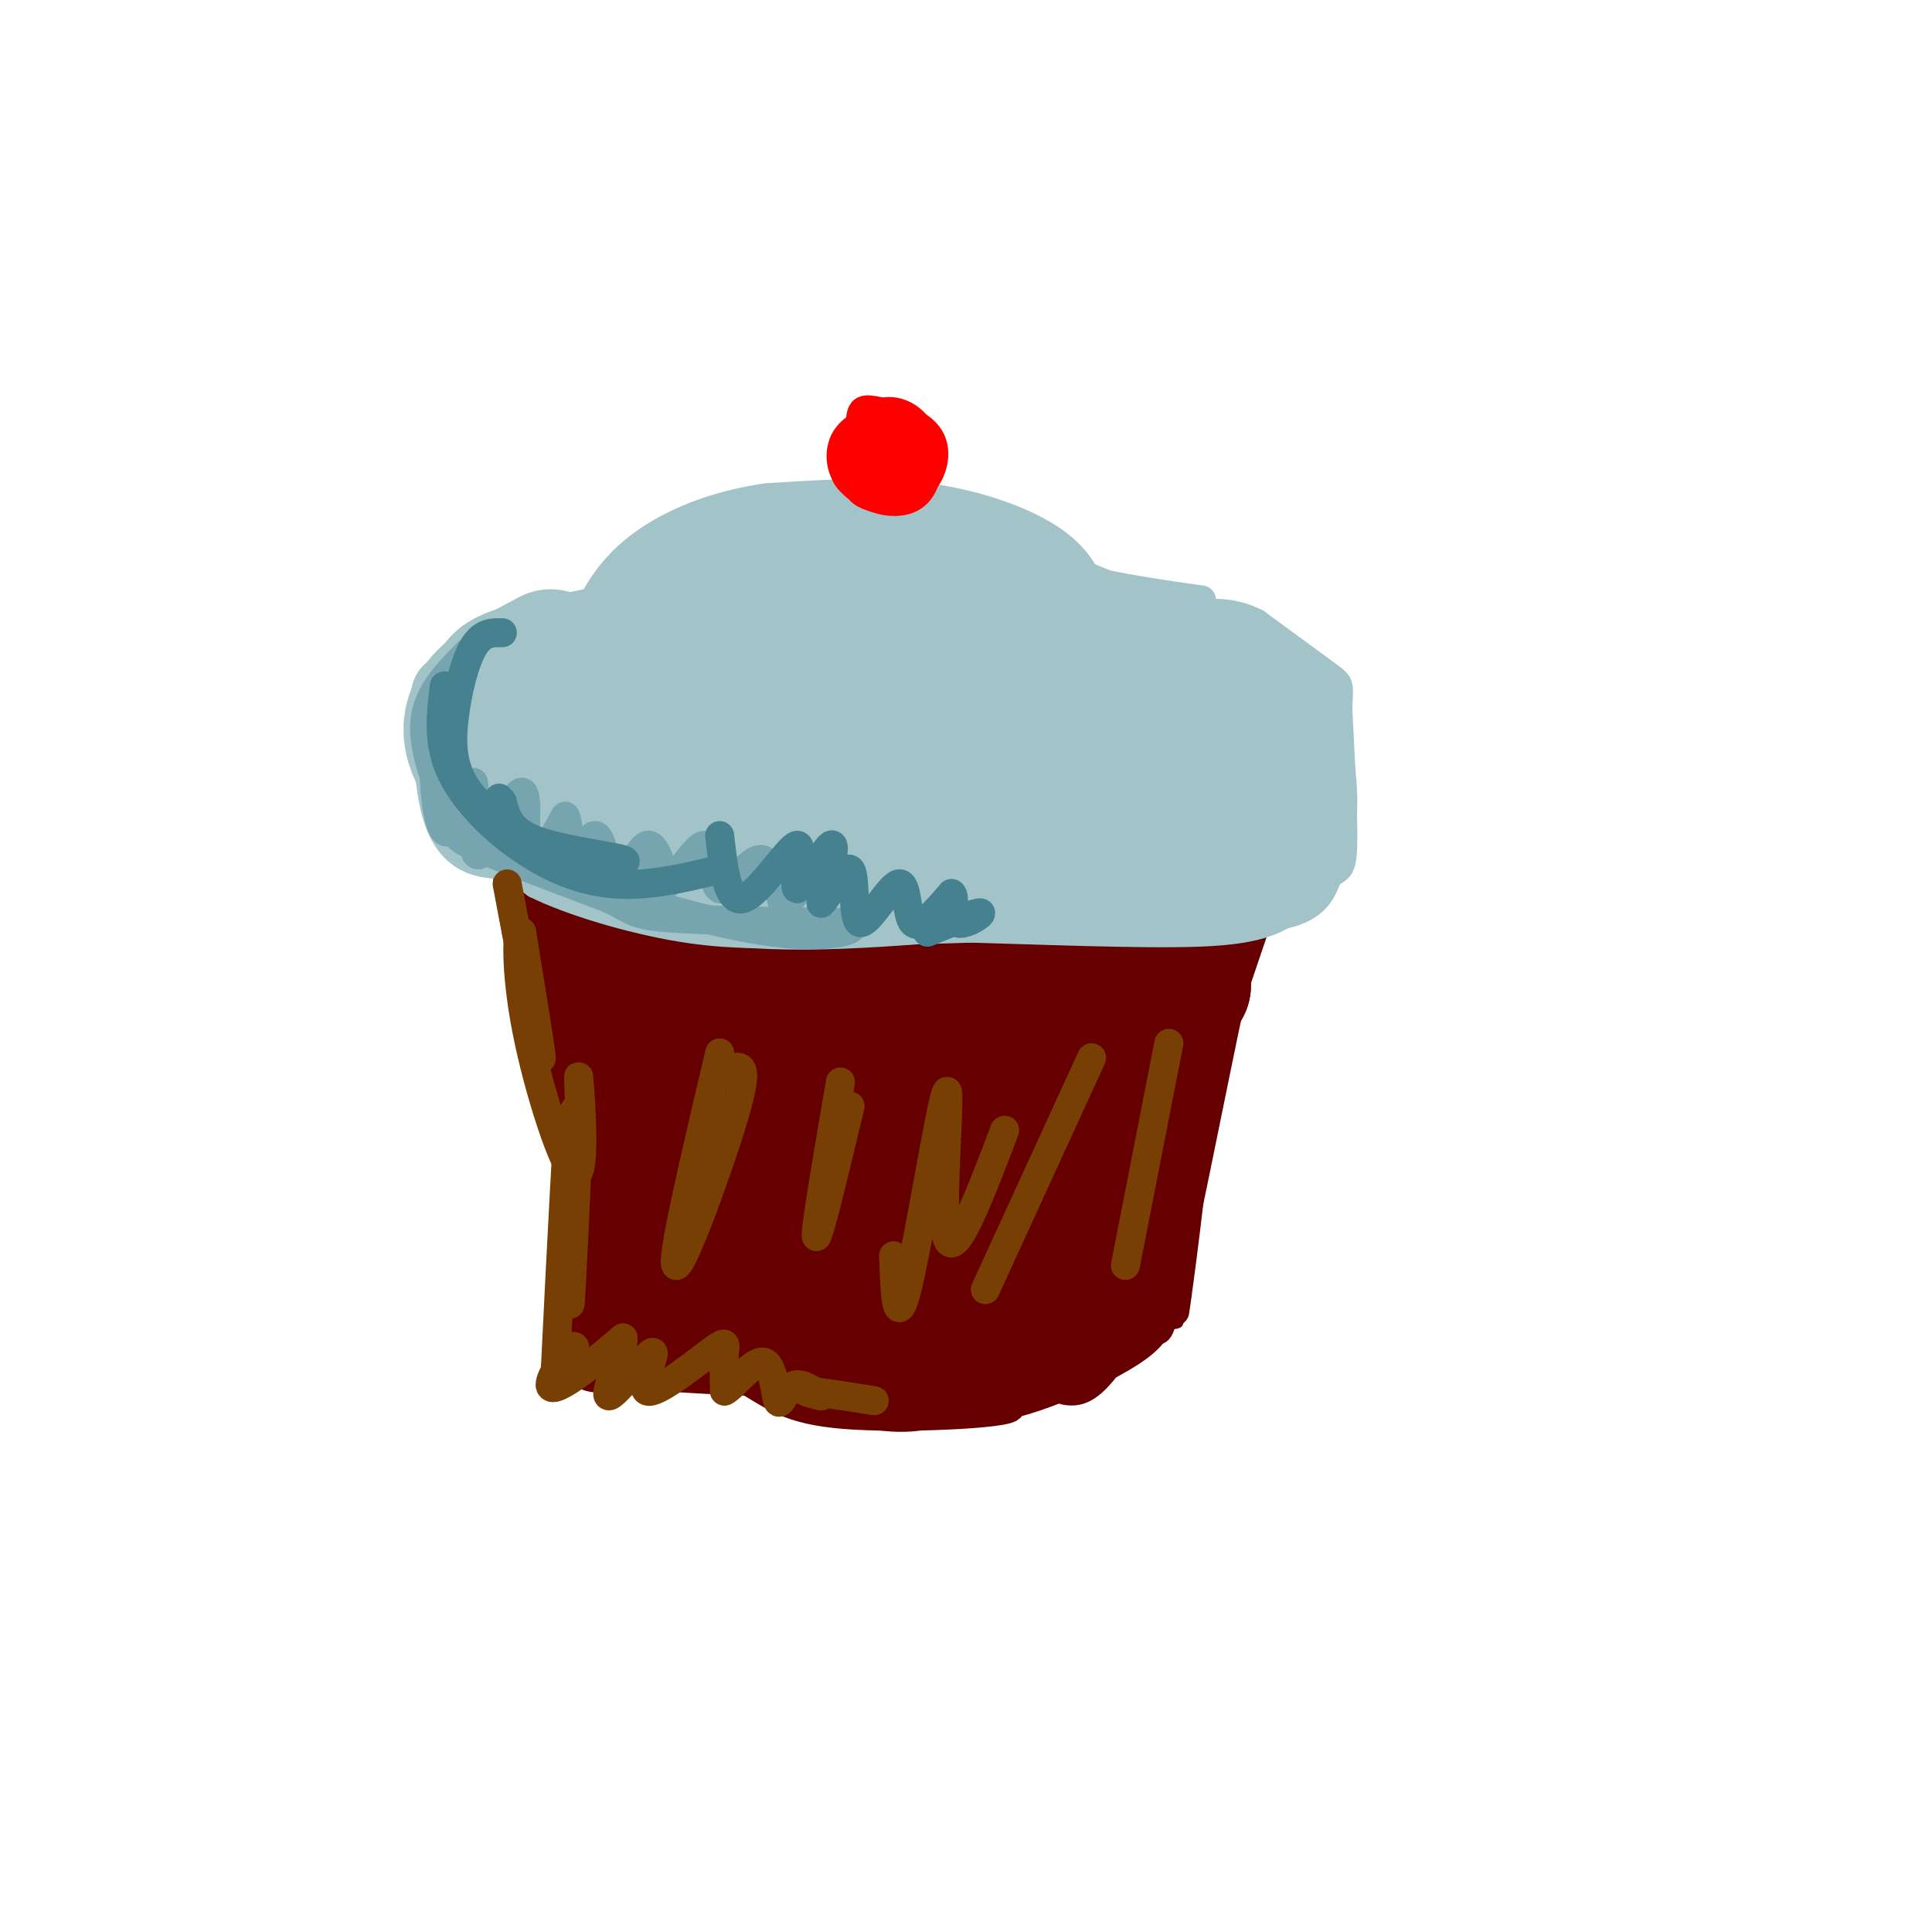 <svg viewBox='0 0 400 400' version='1.1' xmlns='http://www.w3.org/2000/svg' xmlns:xlink='http://www.w3.org/1999/xlink'><g fill='none' stroke='rgb(102,0,0)' stroke-width='6' stroke-linecap='round' stroke-linejoin='round'><path d='M111,204c8.833,33.417 17.667,66.833 19,67c1.333,0.167 -4.833,-32.917 -11,-66'/><path d='M119,205c-2.714,-11.595 -4.000,-7.583 -1,9c3.000,16.583 10.286,45.738 13,53c2.714,7.262 0.857,-7.369 -1,-22'/><path d='M130,245c-1.500,-10.667 -4.750,-26.333 -8,-42'/><path d='M122,203c-0.396,10.641 2.616,58.244 4,74c1.384,15.756 1.142,-0.335 2,-6c0.858,-5.665 2.817,-0.904 3,1c0.183,1.904 -1.408,0.952 -3,0'/><path d='M128,272c-0.238,0.031 0.668,0.108 -3,1c-3.668,0.892 -11.911,2.600 11,5c22.911,2.400 76.976,5.492 73,3c-3.976,-2.492 -65.993,-10.569 -81,-12c-15.007,-1.431 16.997,3.785 49,9'/><path d='M177,278c18.160,1.665 39.059,1.327 23,0c-16.059,-1.327 -69.078,-3.644 -69,-4c0.078,-0.356 53.252,1.250 73,1c19.748,-0.250 6.071,-2.357 -9,-3c-15.071,-0.643 -31.535,0.179 -48,1'/><path d='M147,273c-6.054,0.630 2.810,1.705 3,1c0.190,-0.705 -8.295,-3.190 -14,-4c-5.705,-0.810 -8.630,0.054 -5,3c3.630,2.946 13.815,7.973 24,13'/><path d='M155,286c6.096,3.650 9.335,6.276 22,7c12.665,0.724 34.756,-0.456 32,-2c-2.756,-1.544 -30.357,-3.454 -45,-5c-14.643,-1.546 -16.326,-2.727 -20,-5c-3.674,-2.273 -9.337,-5.636 -15,-9'/><path d='M129,272c6.343,2.863 29.700,14.521 44,19c14.300,4.479 19.544,1.778 26,0c6.456,-1.778 14.123,-2.632 5,-3c-9.123,-0.368 -35.035,-0.248 -41,-1c-5.965,-0.752 8.018,-2.376 22,-4'/><path d='M185,283c5.947,-0.884 9.815,-1.093 10,0c0.185,1.093 -3.311,3.489 -6,5c-2.689,1.511 -4.570,2.138 2,2c6.570,-0.138 21.591,-1.039 17,-2c-4.591,-0.961 -28.796,-1.980 -53,-3'/><path d='M155,285c-15.578,-2.378 -28.022,-6.822 -31,-8c-2.978,-1.178 3.511,0.911 10,3'/><path d='M134,280c-0.533,0.467 -6.867,0.133 -10,-3c-3.133,-3.133 -3.067,-9.067 -3,-15'/><path d='M121,262c-1.533,2.067 -3.867,14.733 -2,20c1.867,5.267 7.933,3.133 14,1'/><path d='M133,283c10.548,0.905 29.917,2.667 28,3c-1.917,0.333 -25.119,-0.762 -36,-2c-10.881,-1.238 -9.440,-2.619 -8,-4'/><path d='M117,280c0.268,-1.939 4.938,-4.788 7,-7c2.062,-2.212 1.517,-3.788 0,-3c-1.517,0.788 -4.005,3.939 -5,3c-0.995,-0.939 -0.498,-5.970 0,-11'/><path d='M119,262c-0.500,-7.833 -1.750,-21.917 -3,-36'/><path d='M116,226c0.500,2.500 3.250,26.750 6,51'/><path d='M122,277c4.536,9.476 12.875,7.667 27,8c14.125,0.333 34.036,2.810 47,1c12.964,-1.810 18.982,-7.905 25,-14'/><path d='M221,272c-3.019,1.853 -23.067,13.486 -25,16c-1.933,2.514 14.249,-4.093 23,-8c8.751,-3.907 10.072,-5.116 11,-7c0.928,-1.884 1.464,-4.442 2,-7'/><path d='M232,266c-7.488,4.798 -27.208,20.292 -27,24c0.208,3.708 20.345,-4.369 29,-10c8.655,-5.631 5.827,-8.815 3,-12'/><path d='M237,268c-5.836,2.555 -21.925,14.943 -21,15c0.925,0.057 18.864,-12.215 25,-15c6.136,-2.785 0.467,3.919 -3,7c-3.467,3.081 -4.734,2.541 -6,2'/><path d='M232,277c-3.486,2.166 -9.203,6.581 -9,5c0.203,-1.581 6.324,-9.156 9,-10c2.676,-0.844 1.907,5.045 2,3c0.093,-2.045 1.046,-12.022 2,-22'/><path d='M236,253c-1.266,3.263 -5.432,22.421 -3,15c2.432,-7.421 11.463,-41.421 14,-43c2.537,-1.579 -1.418,29.263 -3,41c-1.582,11.737 -0.791,4.368 0,-3'/><path d='M244,263c0.713,-10.531 2.495,-35.360 1,-36c-1.495,-0.640 -6.268,22.909 -9,33c-2.732,10.091 -3.423,6.726 0,-3c3.423,-9.726 10.960,-25.811 14,-36c3.040,-10.189 1.583,-14.483 0,-12c-1.583,2.483 -3.291,11.741 -5,21'/><path d='M245,230c-2.816,10.982 -7.357,27.937 -5,19c2.357,-8.937 11.611,-43.767 12,-46c0.389,-2.233 -8.088,28.129 -7,28c1.088,-0.129 11.739,-30.751 15,-40c3.261,-9.249 -0.870,2.876 -5,15'/><path d='M255,206c-3.889,17.978 -11.111,55.422 -14,66c-2.889,10.578 -1.444,-5.711 0,-22'/><path d='M241,250c-1.106,-0.216 -3.872,10.245 -4,12c-0.128,1.755 2.383,-5.195 4,-8c1.617,-2.805 2.341,-1.463 1,3c-1.341,4.463 -4.746,12.048 -8,18c-3.254,5.952 -6.358,10.272 -9,12c-2.642,1.728 -4.821,0.864 -7,0'/><path d='M218,287c-4.649,-0.051 -12.772,-0.179 -12,-1c0.772,-0.821 10.439,-2.337 13,-3c2.561,-0.663 -1.982,-0.475 -3,-1c-1.018,-0.525 1.491,-1.762 4,-3'/><path d='M259,184c-0.933,2.889 -1.867,5.778 -26,7c-24.133,1.222 -71.467,0.778 -93,0c-21.533,-0.778 -17.267,-1.889 -13,-3'/><path d='M127,188c-5.607,-2.202 -13.125,-6.208 -17,-8c-3.875,-1.792 -4.107,-1.369 -2,3c2.107,4.369 6.554,12.685 11,21'/><path d='M119,204c2.600,5.756 3.600,9.644 1,5c-2.600,-4.644 -8.800,-17.822 -15,-31'/><path d='M105,178c-0.822,3.667 4.622,28.333 7,37c2.378,8.667 1.689,1.333 1,-6'/><path d='M113,209c-0.190,-7.083 -1.167,-21.792 -1,-20c0.167,1.792 1.476,20.083 2,23c0.524,2.917 0.262,-9.542 0,-22'/><path d='M114,190c0.571,-5.679 2.000,-8.875 2,-7c0.000,1.875 -1.429,8.821 -2,11c-0.571,2.179 -0.286,-0.411 0,-3'/><path d='M114,191c0.940,-2.560 3.292,-7.458 4,-5c0.708,2.458 -0.226,12.274 0,15c0.226,2.726 1.613,-1.637 3,-6'/><path d='M121,195c1.143,-2.256 2.500,-4.897 2,-2c-0.500,2.897 -2.856,11.333 -2,10c0.856,-1.333 4.923,-12.436 5,-12c0.077,0.436 -3.835,12.410 -4,15c-0.165,2.590 3.418,-4.205 7,-11'/><path d='M129,195c-0.583,2.571 -5.542,14.500 -5,14c0.542,-0.500 6.583,-13.429 8,-16c1.417,-2.571 -1.792,5.214 -5,13'/></g>
<g fill='none' stroke='rgb(102,0,0)' stroke-width='28' stroke-linecap='round' stroke-linejoin='round'><path d='M132,206c0.356,2.978 0.711,5.956 2,5c1.289,-0.956 3.511,-5.844 7,-7c3.489,-1.156 8.244,1.422 13,4'/><path d='M154,208c5.267,1.422 11.933,2.978 24,3c12.067,0.022 29.533,-1.489 47,-3'/><path d='M225,208c10.500,-1.167 13.250,-2.583 16,-4'/><path d='M241,204c3.333,-0.667 3.667,-0.333 4,0'/><path d='M245,204c-1.022,1.289 -5.578,4.511 -8,10c-2.422,5.489 -2.711,13.244 -3,21'/><path d='M234,235c-0.231,5.182 0.691,7.636 0,12c-0.691,4.364 -2.994,10.636 -6,15c-3.006,4.364 -6.716,6.818 -10,8c-3.284,1.182 -6.142,1.091 -9,1'/><path d='M209,271c-9.167,0.631 -27.583,1.708 -41,1c-13.417,-0.708 -21.833,-3.202 -27,-6c-5.167,-2.798 -7.083,-5.899 -9,-9'/><path d='M132,257c-1.060,-6.417 0.792,-17.958 -1,-25c-1.792,-7.042 -7.226,-9.583 6,-10c13.226,-0.417 45.113,1.292 77,3'/><path d='M214,225c13.258,1.246 7.904,2.860 6,6c-1.904,3.140 -0.359,7.807 1,12c1.359,4.193 2.531,7.912 -8,9c-10.531,1.088 -32.766,-0.456 -55,-2'/><path d='M158,250c-10.046,-0.402 -7.662,-0.407 -6,-4c1.662,-3.593 2.601,-10.775 1,-14c-1.601,-3.225 -5.743,-2.493 3,-1c8.743,1.493 30.372,3.746 52,6'/><path d='M208,237c8.995,-2.048 5.483,-10.167 3,-16c-2.483,-5.833 -3.938,-9.378 -7,-12c-3.062,-2.622 -7.732,-4.321 -13,-5c-5.268,-0.679 -11.134,-0.340 -17,0'/><path d='M174,204c-6.289,0.044 -13.511,0.156 -7,0c6.511,-0.156 26.756,-0.578 47,-1'/><path d='M214,203c9.667,-0.333 10.333,-0.667 11,-1'/></g>
<g fill='none' stroke='rgb(102,0,0)' stroke-width='6' stroke-linecap='round' stroke-linejoin='round'><path d='M254,193c1.083,-1.583 2.167,-3.167 1,-3c-1.167,0.167 -4.583,2.083 -8,4'/><path d='M247,194c-1.500,0.833 -1.250,0.917 -1,1'/></g>
<g fill='none' stroke='rgb(162,196,201)' stroke-width='6' stroke-linecap='round' stroke-linejoin='round'><path d='M104,161c-2.083,4.167 -4.167,8.333 -3,12c1.167,3.667 5.583,6.833 10,10'/><path d='M111,183c7.022,3.511 19.578,7.289 30,9c10.422,1.711 18.711,1.356 27,1'/><path d='M168,193c15.500,-0.167 40.750,-1.083 66,-2'/><path d='M234,191c17.244,-0.400 27.356,-0.400 33,-2c5.644,-1.600 6.822,-4.800 8,-8'/><path d='M275,181c1.956,-1.333 2.844,-0.667 3,-6c0.156,-5.333 -0.422,-16.667 -1,-28'/><path d='M277,147c0.067,-5.422 0.733,-4.978 -2,-7c-2.733,-2.022 -8.867,-6.511 -15,-11'/><path d='M260,129c-4.333,-2.167 -7.667,-2.083 -11,-2'/><path d='M103,179c-2.333,-0.244 -4.667,-0.489 -7,-2c-2.333,-1.511 -4.667,-4.289 -6,-10c-1.333,-5.711 -1.667,-14.356 -2,-23'/><path d='M88,144c0.539,-4.547 2.887,-4.415 5,-7c2.113,-2.585 3.992,-7.888 20,-10c16.008,-2.112 46.145,-1.032 55,-1c8.855,0.032 -3.573,-0.984 -16,-2'/><path d='M152,124c-11.244,0.356 -31.356,2.244 -34,2c-2.644,-0.244 12.178,-2.622 27,-5'/><path d='M145,121c11.167,-1.667 25.583,-3.333 40,-5'/><path d='M147,125c0.262,-1.762 0.524,-3.524 2,-6c1.476,-2.476 4.167,-5.667 14,-7c9.833,-1.333 26.810,-0.810 39,1c12.190,1.810 19.595,4.905 27,8'/><path d='M229,121c10.911,2.222 24.689,3.778 18,3c-6.689,-0.778 -33.844,-3.889 -61,-7'/><path d='M186,117c-13.917,-1.857 -18.208,-3.000 -24,-2c-5.792,1.000 -13.083,4.143 -12,5c1.083,0.857 10.542,-0.571 20,-2'/><path d='M170,118c7.167,-0.333 15.083,-0.167 23,0'/></g>
<g fill='none' stroke='rgb(162,196,201)' stroke-width='28' stroke-linecap='round' stroke-linejoin='round'><path d='M114,136c-5.600,2.956 -11.200,5.911 -14,9c-2.800,3.089 -2.800,6.311 -2,9c0.800,2.689 2.400,4.844 4,7'/><path d='M102,161c6.578,5.267 21.022,14.933 38,19c16.978,4.067 36.489,2.533 56,1'/><path d='M196,181c19.644,0.556 40.756,1.444 52,1c11.244,-0.444 12.622,-2.222 14,-4'/><path d='M262,178c3.378,-2.311 4.822,-6.089 5,-11c0.178,-4.911 -0.911,-10.956 -2,-17'/><path d='M265,150c-1.289,-4.467 -3.511,-7.133 -11,-10c-7.489,-2.867 -20.244,-5.933 -33,-9'/><path d='M221,131c-5.976,-2.952 -4.417,-5.833 -8,-9c-3.583,-3.167 -12.310,-6.619 -22,-8c-9.690,-1.381 -20.345,-0.690 -31,0'/><path d='M160,114c-9.133,1.289 -16.467,4.511 -21,8c-4.533,3.489 -6.267,7.244 -8,11'/><path d='M131,133c-3.988,4.583 -9.958,10.542 -12,15c-2.042,4.458 -0.155,7.417 3,10c3.155,2.583 7.577,4.792 12,7'/><path d='M134,165c6.539,2.614 16.887,5.649 33,7c16.113,1.351 37.992,1.018 52,0c14.008,-1.018 20.145,-2.719 23,-5c2.855,-2.281 2.427,-5.140 2,-8'/><path d='M244,159c-4.929,-4.623 -18.251,-12.179 -36,-18c-17.749,-5.821 -39.924,-9.905 -51,-11c-11.076,-1.095 -11.051,0.799 -12,2c-0.949,1.201 -2.871,1.708 -5,5c-2.129,3.292 -4.465,9.369 -4,13c0.465,3.631 3.733,4.815 7,6'/><path d='M143,156c4.315,1.795 11.604,3.282 27,4c15.396,0.718 38.900,0.667 47,-1c8.100,-1.667 0.796,-4.949 -3,-8c-3.796,-3.051 -4.085,-5.872 -16,-7c-11.915,-1.128 -35.458,-0.564 -59,0'/></g>
<g fill='none' stroke='rgb(118,165,175)' stroke-width='6' stroke-linecap='round' stroke-linejoin='round'><path d='M97,135c-4.167,4.167 -8.333,8.333 -9,14c-0.667,5.667 2.167,12.833 5,20'/><path d='M93,169c1.178,4.222 1.622,4.778 7,7c5.378,2.222 15.689,6.111 26,10'/><path d='M126,186c5.067,2.400 4.733,3.400 12,4c7.267,0.600 22.133,0.800 37,1'/><path d='M175,191c4.600,1.178 -2.400,3.622 -15,2c-12.600,-1.622 -30.800,-7.311 -49,-13'/><path d='M111,180c-9.000,-2.667 -7.000,-2.833 -5,-3'/><path d='M94,147c-1.778,1.800 -3.556,3.600 -4,9c-0.444,5.400 0.444,14.400 2,16c1.556,1.600 3.778,-4.200 6,-10'/><path d='M98,162c0.600,2.909 -0.901,15.182 1,15c1.901,-0.182 7.204,-12.818 9,-13c1.796,-0.182 0.085,12.091 1,15c0.915,2.909 4.458,-3.545 8,-10'/><path d='M117,169c1.201,1.500 0.204,10.251 1,11c0.796,0.749 3.385,-6.504 5,-7c1.615,-0.496 2.258,5.764 3,9c0.742,3.236 1.584,3.448 3,1c1.416,-2.448 3.404,-7.557 5,-8c1.596,-0.443 2.798,3.778 4,8'/><path d='M138,183c2.360,-1.244 6.262,-8.354 8,-8c1.738,0.354 1.314,8.172 3,9c1.686,0.828 5.482,-5.335 8,-6c2.518,-0.665 3.759,4.167 5,9'/><path d='M162,187c1.756,0.156 3.644,-3.956 5,-5c1.356,-1.044 2.178,0.978 3,3'/></g>
<g fill='none' stroke='rgb(255,0,0)' stroke-width='6' stroke-linecap='round' stroke-linejoin='round'><path d='M180,87c-1.966,1.055 -3.932,2.110 -5,4c-1.068,1.890 -1.239,4.614 0,7c1.239,2.386 3.889,4.434 7,5c3.111,0.566 6.683,-0.350 9,-3c2.317,-2.650 3.378,-7.033 1,-10c-2.378,-2.967 -8.194,-4.517 -11,-5c-2.806,-0.483 -2.602,0.101 -3,3c-0.398,2.899 -1.400,8.114 -1,11c0.400,2.886 2.200,3.443 4,4'/><path d='M181,103c2.471,1.008 6.648,1.529 9,-1c2.352,-2.529 2.878,-8.108 1,-12c-1.878,-3.892 -6.160,-6.097 -10,-4c-3.840,2.097 -7.239,8.496 -6,12c1.239,3.504 7.116,4.115 10,2c2.884,-2.115 2.777,-6.954 1,-9c-1.777,-2.046 -5.222,-1.299 -7,0c-1.778,1.299 -1.889,3.149 -2,5'/><path d='M177,96c0.258,1.769 1.904,3.691 4,3c2.096,-0.691 4.641,-3.994 5,-6c0.359,-2.006 -1.469,-2.716 -3,-2c-1.531,0.716 -2.766,2.858 -4,5'/></g>
<g fill='none' stroke='rgb(120,63,4)' stroke-width='6' stroke-linecap='round' stroke-linejoin='round'><path d='M105,183c3.250,17.167 6.500,34.333 7,36c0.500,1.667 -1.750,-12.167 -4,-26'/><path d='M108,193c-0.982,-1.611 -1.439,7.362 1,20c2.439,12.638 7.772,28.941 10,30c2.228,1.059 1.351,-13.126 1,-18c-0.351,-4.874 -0.175,-0.437 0,4'/><path d='M120,229c-0.524,12.583 -1.833,42.042 -2,41c-0.167,-1.042 0.810,-32.583 1,-39c0.190,-6.417 -0.405,12.292 -1,31'/><path d='M118,262c-0.022,-4.378 0.422,-30.822 0,-31c-0.422,-0.178 -1.711,25.911 -3,52'/><path d='M115,283c0.793,6.724 4.274,-2.466 4,-4c-0.274,-1.534 -4.305,4.587 -5,7c-0.695,2.413 1.944,1.118 5,-1c3.056,-2.118 6.528,-5.059 10,-8'/><path d='M129,277c0.252,2.190 -4.118,11.664 -3,12c1.118,0.336 7.725,-8.465 9,-9c1.275,-0.535 -2.782,7.197 -1,8c1.782,0.803 9.403,-5.322 13,-8c3.597,-2.678 3.171,-1.908 3,0c-0.171,1.908 -0.085,4.954 0,8'/><path d='M150,288c1.659,-0.660 5.805,-6.311 8,-6c2.195,0.311 2.437,6.584 3,8c0.563,1.416 1.447,-2.024 3,-3c1.553,-0.976 3.777,0.512 6,2'/><path d='M170,289c-0.356,0.000 -4.244,-1.000 -3,-1c1.244,0.000 7.622,1.000 14,2'/><path d='M149,218c-5.133,21.800 -10.267,43.600 -9,44c1.267,0.400 8.933,-20.600 12,-31c3.067,-10.400 1.533,-10.200 0,-10'/><path d='M176,229c-3.333,13.917 -6.667,27.833 -7,27c-0.333,-0.833 2.333,-16.417 5,-32'/><path d='M185,260c0.292,8.083 0.583,16.167 3,6c2.417,-10.167 6.958,-38.583 8,-40c1.042,-1.417 -1.417,24.167 0,30c1.417,5.833 6.708,-8.083 12,-22'/><path d='M204,267c0.000,0.000 22.000,-48.000 22,-48'/><path d='M233,262c0.000,0.000 9.000,-46.000 9,-46'/></g>
<g fill='none' stroke='rgb(69,129,142)' stroke-width='6' stroke-linecap='round' stroke-linejoin='round'><path d='M104,131c-2.091,-0.039 -4.181,-0.079 -6,3c-1.819,3.079 -3.365,9.275 -4,15c-0.635,5.725 -0.358,10.979 4,16c4.358,5.021 12.797,9.810 20,12c7.203,2.190 13.170,1.782 11,1c-2.170,-0.782 -12.477,-1.938 -18,-4c-5.523,-2.062 -6.261,-5.031 -7,-8'/><path d='M104,166c-1.167,-1.333 -0.583,-0.667 0,0'/><path d='M92,142c-0.696,5.631 -1.393,11.262 1,17c2.393,5.738 7.875,11.583 14,16c6.125,4.417 12.893,7.405 20,8c7.107,0.595 14.554,-1.202 22,-3'/><path d='M149,173c0.809,7.104 1.617,14.207 5,13c3.383,-1.207 9.340,-10.726 11,-11c1.660,-0.274 -0.976,8.695 0,9c0.976,0.305 5.565,-8.056 7,-9c1.435,-0.944 -0.282,5.528 -2,12'/><path d='M170,187c1.052,-0.566 4.682,-7.980 6,-7c1.318,0.980 0.322,10.356 2,11c1.678,0.644 6.029,-7.442 8,-8c1.971,-0.558 1.563,6.412 3,8c1.437,1.588 4.718,-2.206 8,-6'/><path d='M197,185c1.036,0.595 -0.375,5.083 1,6c1.375,0.917 5.536,-1.738 5,-2c-0.536,-0.262 -5.768,1.869 -11,4'/></g>
</svg>
